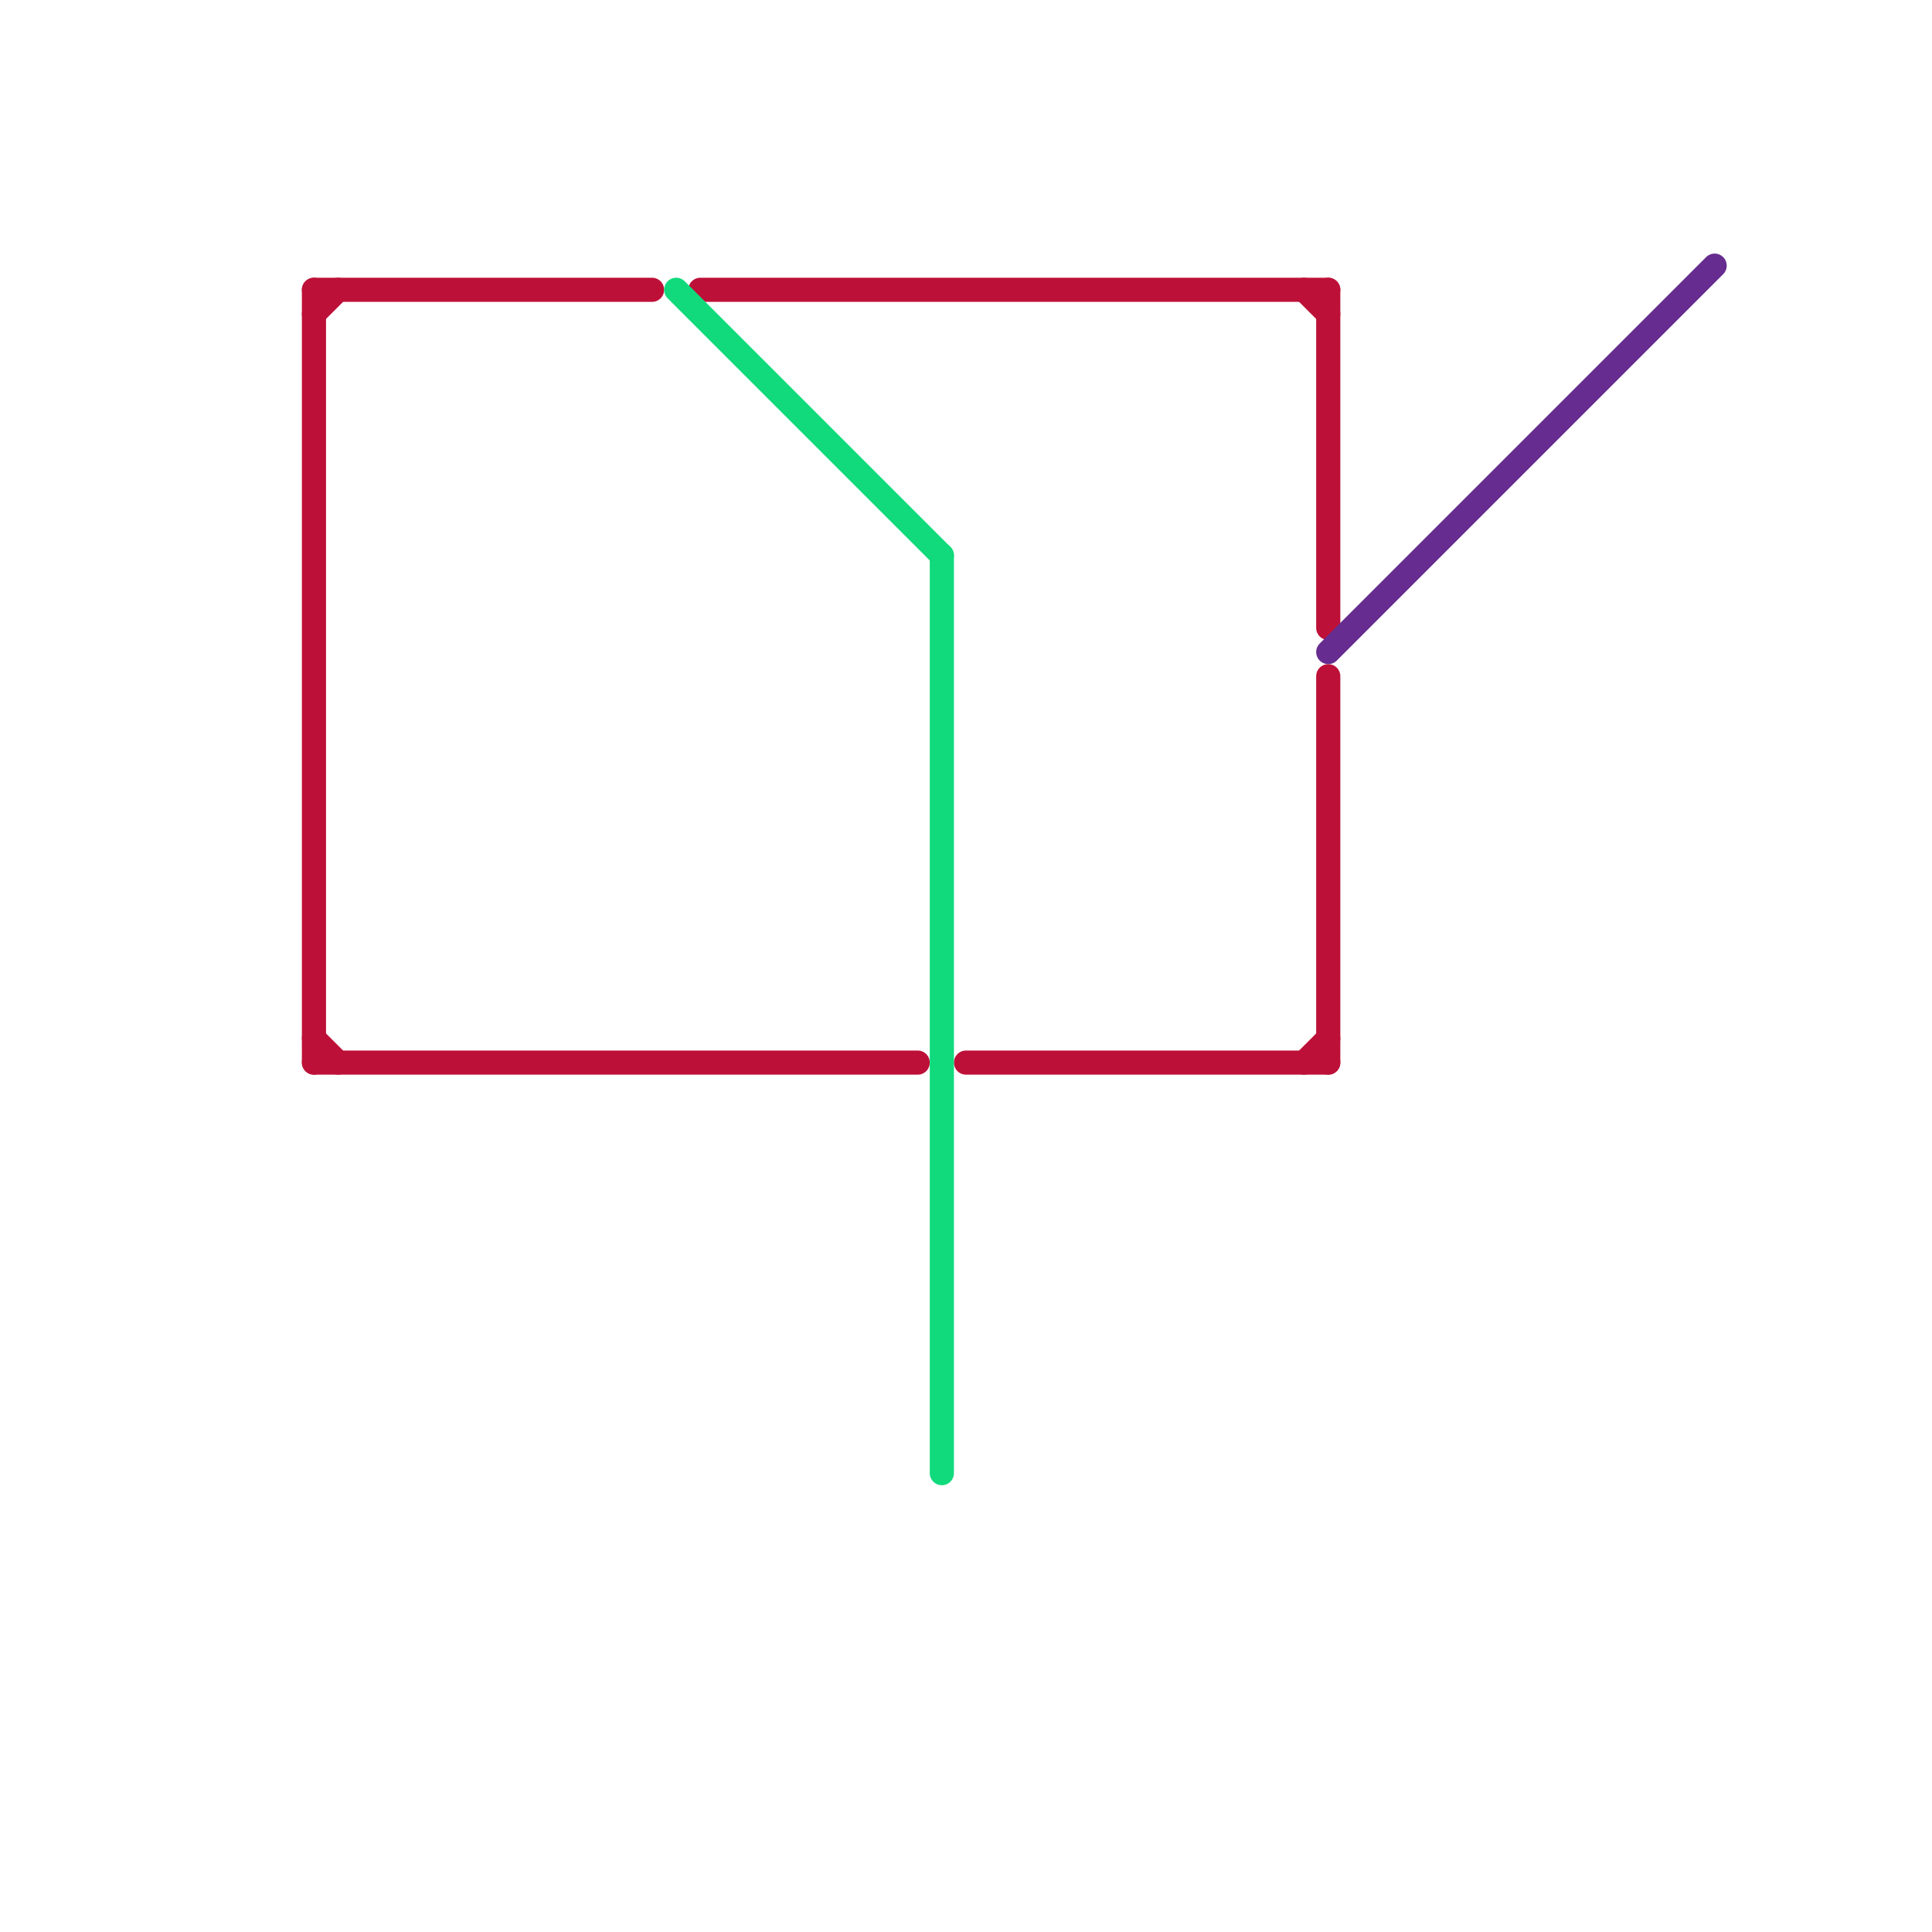 
<svg version="1.1" xmlns="http://www.w3.org/2000/svg" viewBox="0 0 80 80">
<style>text { font: 1px Helvetica; font-weight: 600; white-space: pre; dominant-baseline: central; } line { stroke-width: 1; fill: none; stroke-linecap: round; stroke-linejoin: round; } .c0 { stroke: #bd1038 } .c1 { stroke: #10da7c } .c2 { stroke: #662c90 }</style><defs><g id="wm-xf"><circle r="1.2" fill="#000"/><circle r="0.9" fill="#fff"/><circle r="0.6" fill="#000"/><circle r="0.3" fill="#fff"/></g><g id="wm"><circle r="0.6" fill="#000"/><circle r="0.3" fill="#fff"/></g></defs><line class="c0" x1="13" y1="43" x2="14" y2="44"/><line class="c0" x1="54" y1="44" x2="55" y2="43"/><line class="c0" x1="13" y1="12" x2="13" y2="44"/><line class="c0" x1="40" y1="44" x2="55" y2="44"/><line class="c0" x1="13" y1="44" x2="38" y2="44"/><line class="c0" x1="29" y1="12" x2="55" y2="12"/><line class="c0" x1="13" y1="13" x2="14" y2="12"/><line class="c0" x1="54" y1="12" x2="55" y2="13"/><line class="c0" x1="55" y1="28" x2="55" y2="44"/><line class="c0" x1="13" y1="12" x2="27" y2="12"/><line class="c0" x1="55" y1="12" x2="55" y2="26"/><line class="c1" x1="28" y1="12" x2="39" y2="23"/><line class="c1" x1="39" y1="23" x2="39" y2="61"/><line class="c2" x1="55" y1="27" x2="71" y2="11"/>
</svg>
